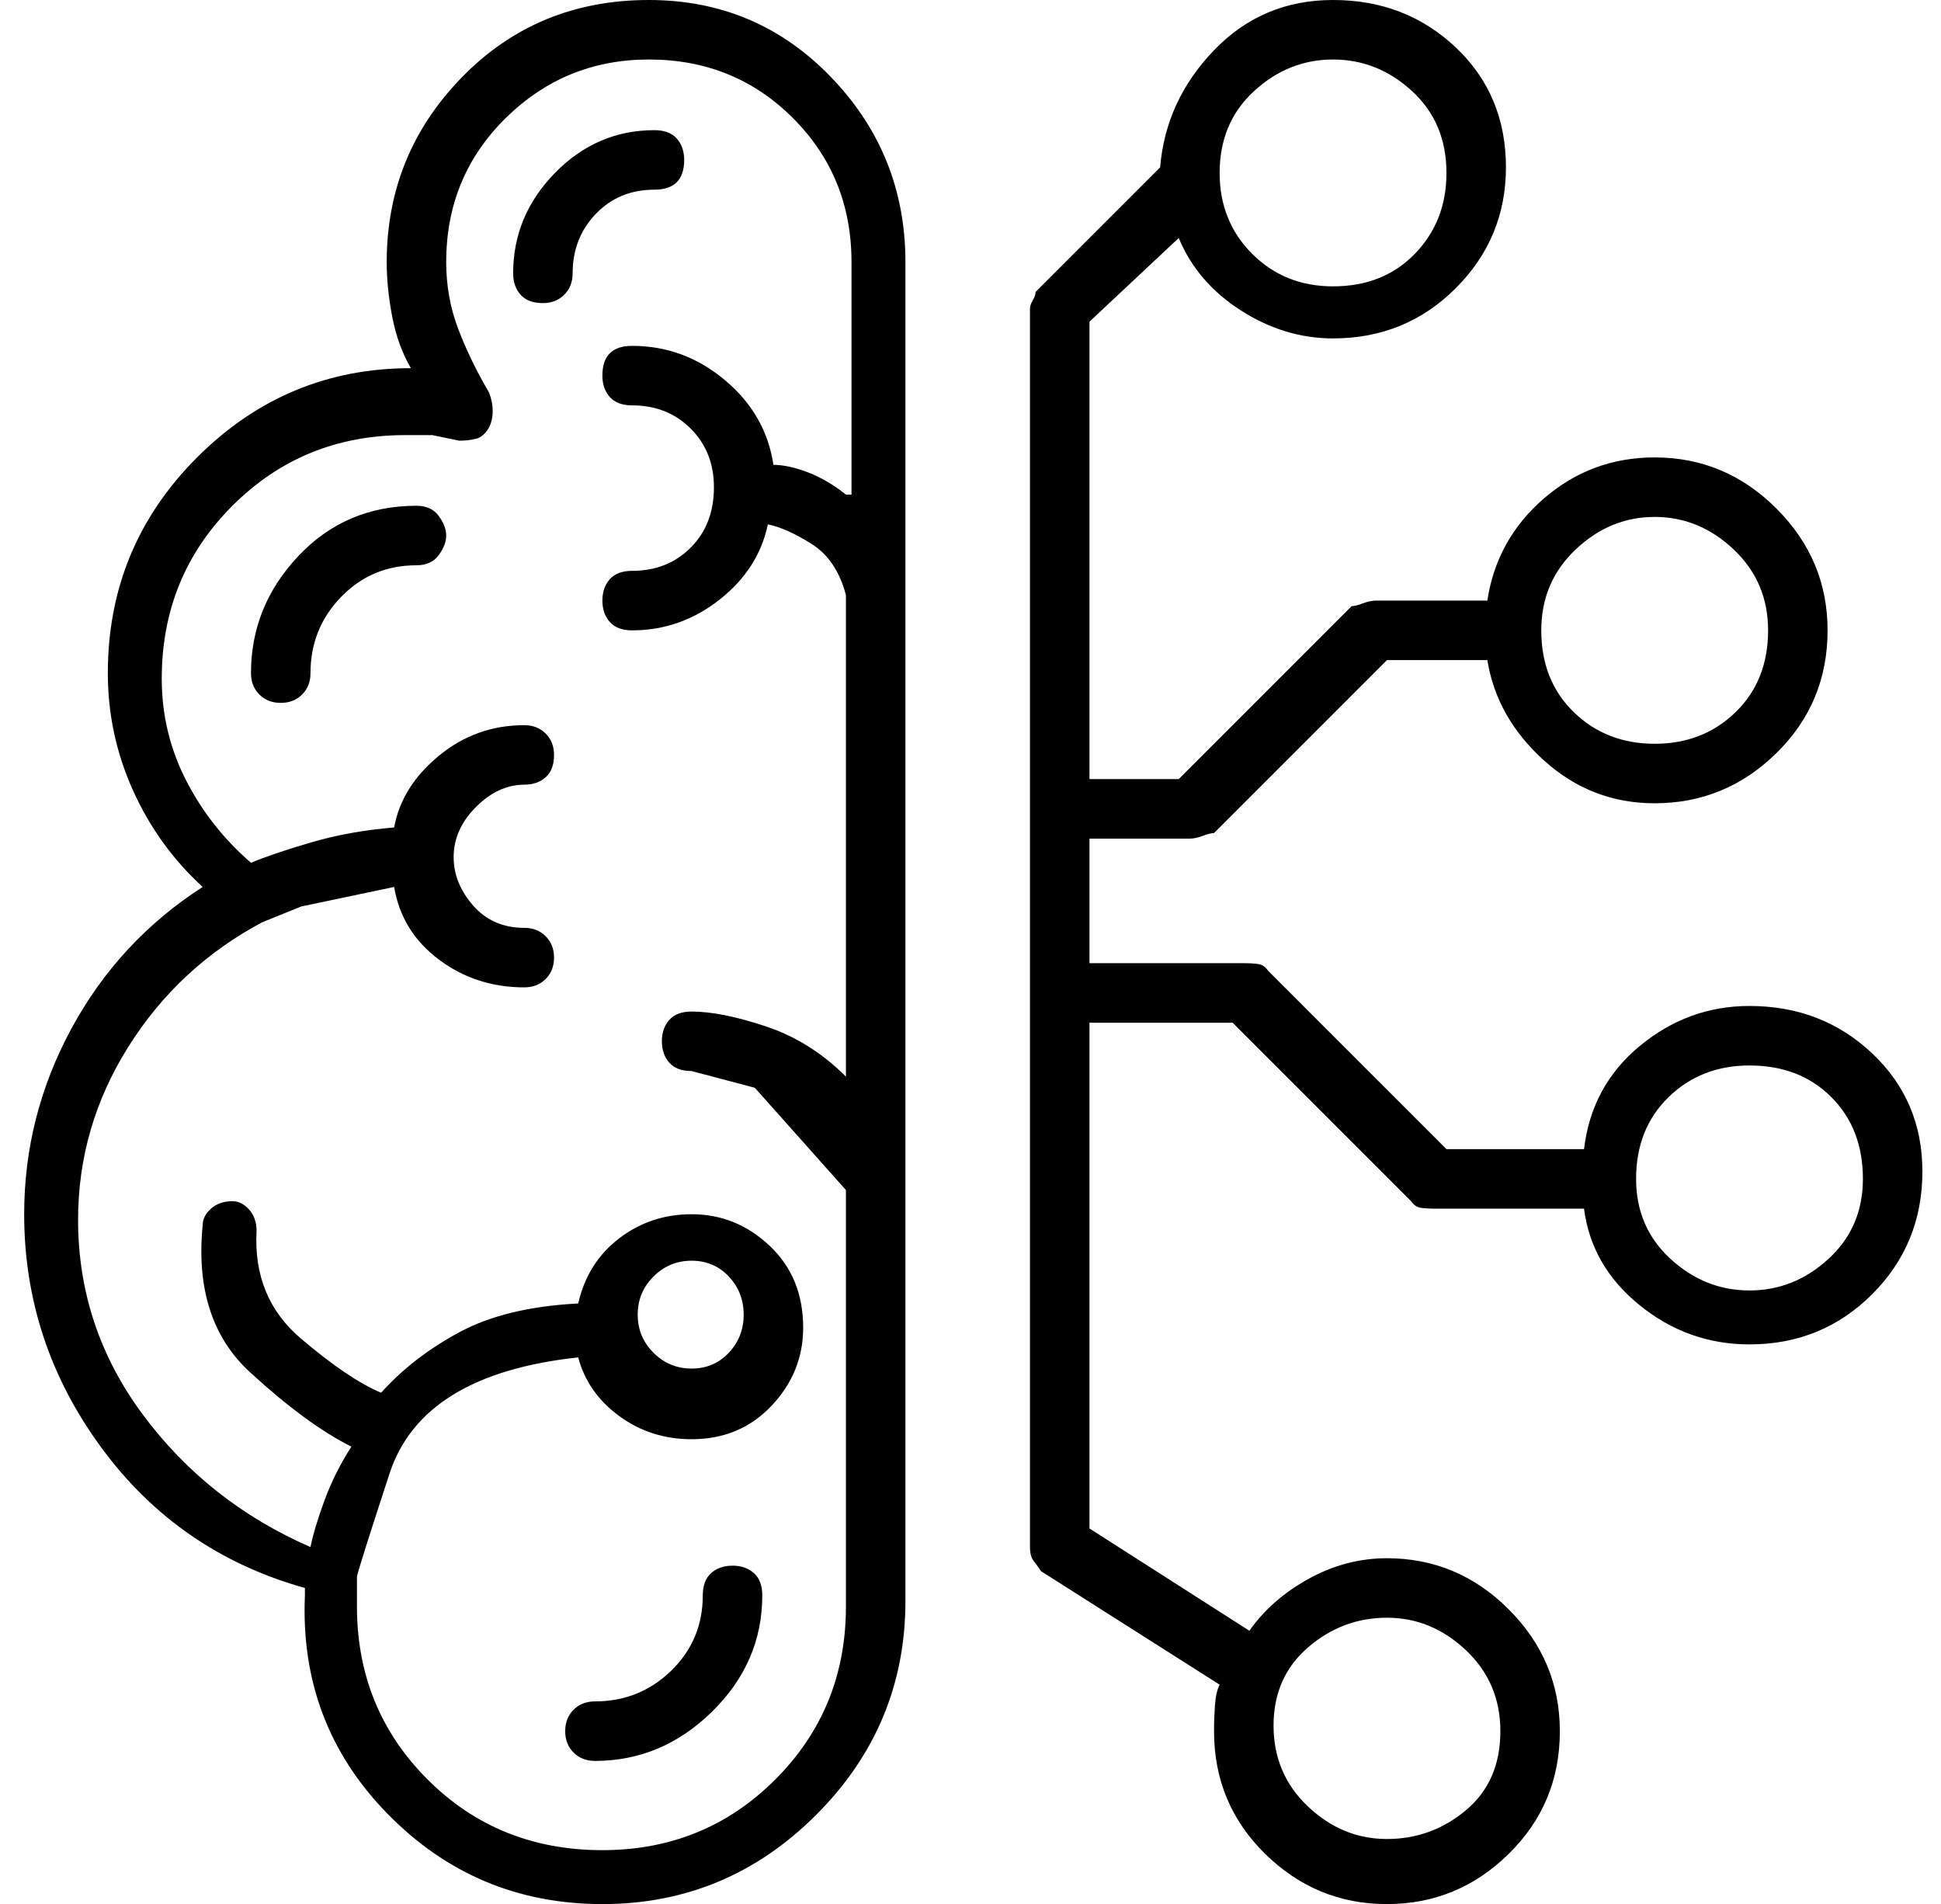 <svg xmlns="http://www.w3.org/2000/svg" xmlns:xlink="http://www.w3.org/1999/xlink" viewBox="-10 0 1044 1024"><path fill="currentColor" d="M931 541q-33 0 -59 21.5t-30 55.5h-74l-96 -96q-2 -3 -5 -3.5t-8 -0.5h-83v-67h54q3 0 7 -1.5t6 -1.5l93 -93h54q5 31 30.5 54t59.5 23q38 0 65.5 -27t27.5 -66q0 -38 -27.5 -65.5t-65.5 -27.5q-34 0 -59.5 22t-30.5 55h-60q-3 0 -7 1.5t-6 1.5l-93 93h-48v-246l48 -45 q10 24 33.5 39t49.5 15q39 0 66 -27t27 -65q0 -39 -27 -64.5t-66 -25.5q-38 0 -64 27t-29 63l-67 67q0 2 -1.5 4.5t-1.5 4.5v666q0 5 2 7.5t4 5.5l96 61q-2 4 -2.5 11t-0.5 14q0 39 27.5 66t65.5 27t65.5 -27t27.5 -66q0 -38 -27.5 -65.5t-65.5 -27.5q-22 0 -42 11t-32 28 l-86 -55v-272h77l96 96q2 3 5 3.5t8 0.5h80q4 31 30 52t59 21q39 0 66 -27t27 -66q0 -38 -27 -63.5t-66 -25.5v0zM880 278q24 0 42.5 17.5t18.5 43.5q0 27 -17.5 44t-43.5 17t-43.5 -17t-17.5 -44q0 -26 18.5 -43.5t42.5 -17.5zM707 32q24 0 42.5 17t18.5 44q0 26 -17 43.5 t-44 17.5q-26 0 -43.5 -17.5t-17.5 -43.5q0 -27 18.5 -44t42.5 -17zM736 870q24 0 42.5 17.5t18.5 43.5q0 27 -18.5 42.5t-42.5 15.5t-42.5 -17.5t-18.5 -43.5t18.5 -42t42.5 -16zM931 694q-24 0 -42.5 -17t-18.5 -43q0 -27 17.5 -44t43.5 -17q27 0 44 17t17 44 q0 26 -18.5 43t-42.5 17zM339 0q-60 0 -100.5 41.5t-40.5 99.5q0 14 3 29.5t10 27.5v0v0q-67 0 -115 48t-48 116q0 33 13.5 63t37.5 52q-45 29 -70.5 76t-25.5 100q0 69 41.5 125.5t109.5 75.5v2v2q-3 69 44.5 117.5t115.5 48.5q67 0 115 -48t48 -115v-720q0 -58 -40 -99.5 t-98 -41.5v0zM445 266q-10 -8 -20.5 -12t-18.5 -4q-4 -27 -26 -45.5t-50 -18.5q-8 0 -12 4t-4 12q0 7 4 11.5t12 4.5q19 0 31.5 12.5t12.5 31.5q0 20 -12.5 32.5t-31.5 12.5q-8 0 -12 4.5t-4 11.5t4 11.5t12 4.5q26 0 47 -16.5t26 -40.5q10 2 23.5 10.5t18.5 27.5v259 q-19 -19 -43 -27t-40 -8q-8 0 -12 4.5t-4 11.5t4 11.5t12 4.5l34 9t49 55v224q0 55 -38 93t-93 38q-56 0 -94 -38t-38 -93v-4.5v-5.5v-6v0v0v0v0q0 -2 17.5 -55.5t101.5 -62.5q5 19 22 31.5t39 12.5q26 0 43 -18t17 -42q0 -27 -18 -44t-42 -17q-22 0 -39 13t-22 35 q-39 2 -64 15.5t-42 32.5q-17 -7 -43 -29t-24 -58q0 -7 -4 -11.5t-9 -4.5q-7 0 -11.5 4t-4.5 9q-5 51 25.5 79t54.5 40q-9 14 -14.5 29t-7.5 25q-55 -24 -90 -71t-35 -105q0 -50 27 -93t72 -67v0v0l21 -8.5t50 -10.5q4 24 24 39t46 15q7 0 11.5 -4.5t4.5 -11.5t-4.5 -11.5 t-11.5 -4.5q-17 0 -27.5 -12t-10.5 -26q0 -15 12 -27t26 -12q7 0 11.5 -4t4.5 -12q0 -7 -4.5 -11.5t-11.5 -4.5q-26 0 -46 16.5t-24 38.5q-24 2 -44.5 8t-32.5 11q-22 -19 -35 -44.5t-13 -54.5q0 -55 38 -93t93 -38h14.5t14.5 3q5 0 9 -1t7 -6q2 -4 2 -9t-2 -10 q-10 -17 -16.5 -34t-6.5 -36q0 -46 32 -77.5t77 -31.5q46 0 77.5 31.5t31.5 77.5v125h-3zM362 678q12 0 20 8.5t8 20.5t-8 20.5t-20 8.5t-20.5 -8.5t-8.5 -20.5t8.5 -20.5t20.5 -8.5zM214 272q-38 0 -63.5 27t-25.5 63q0 7 4.5 11.5t11.5 4.5t11.5 -4.5t4.5 -11.5 q0 -24 16.5 -41t40.5 -17q8 0 12 -5.5t4 -10.5t-4 -10.5t-12 -5.5zM342 70q-31 0 -53.5 23t-22.5 54q0 7 4 11.5t12 4.5q7 0 11.5 -4.5t4.5 -11.5q0 -19 12.5 -32t31.5 -13q8 0 12 -4t4 -12q0 -7 -4 -11.5t-12 -4.5zM384 842q-7 0 -11.5 4t-4.5 12q0 24 -17 40.5t-41 16.5 q-7 0 -11.5 4.5t-4.5 11.5t4.5 11.5t11.5 4.5q36 0 63 -26.5t27 -62.5q0 -8 -4.5 -12t-11.5 -4z"></path></svg>